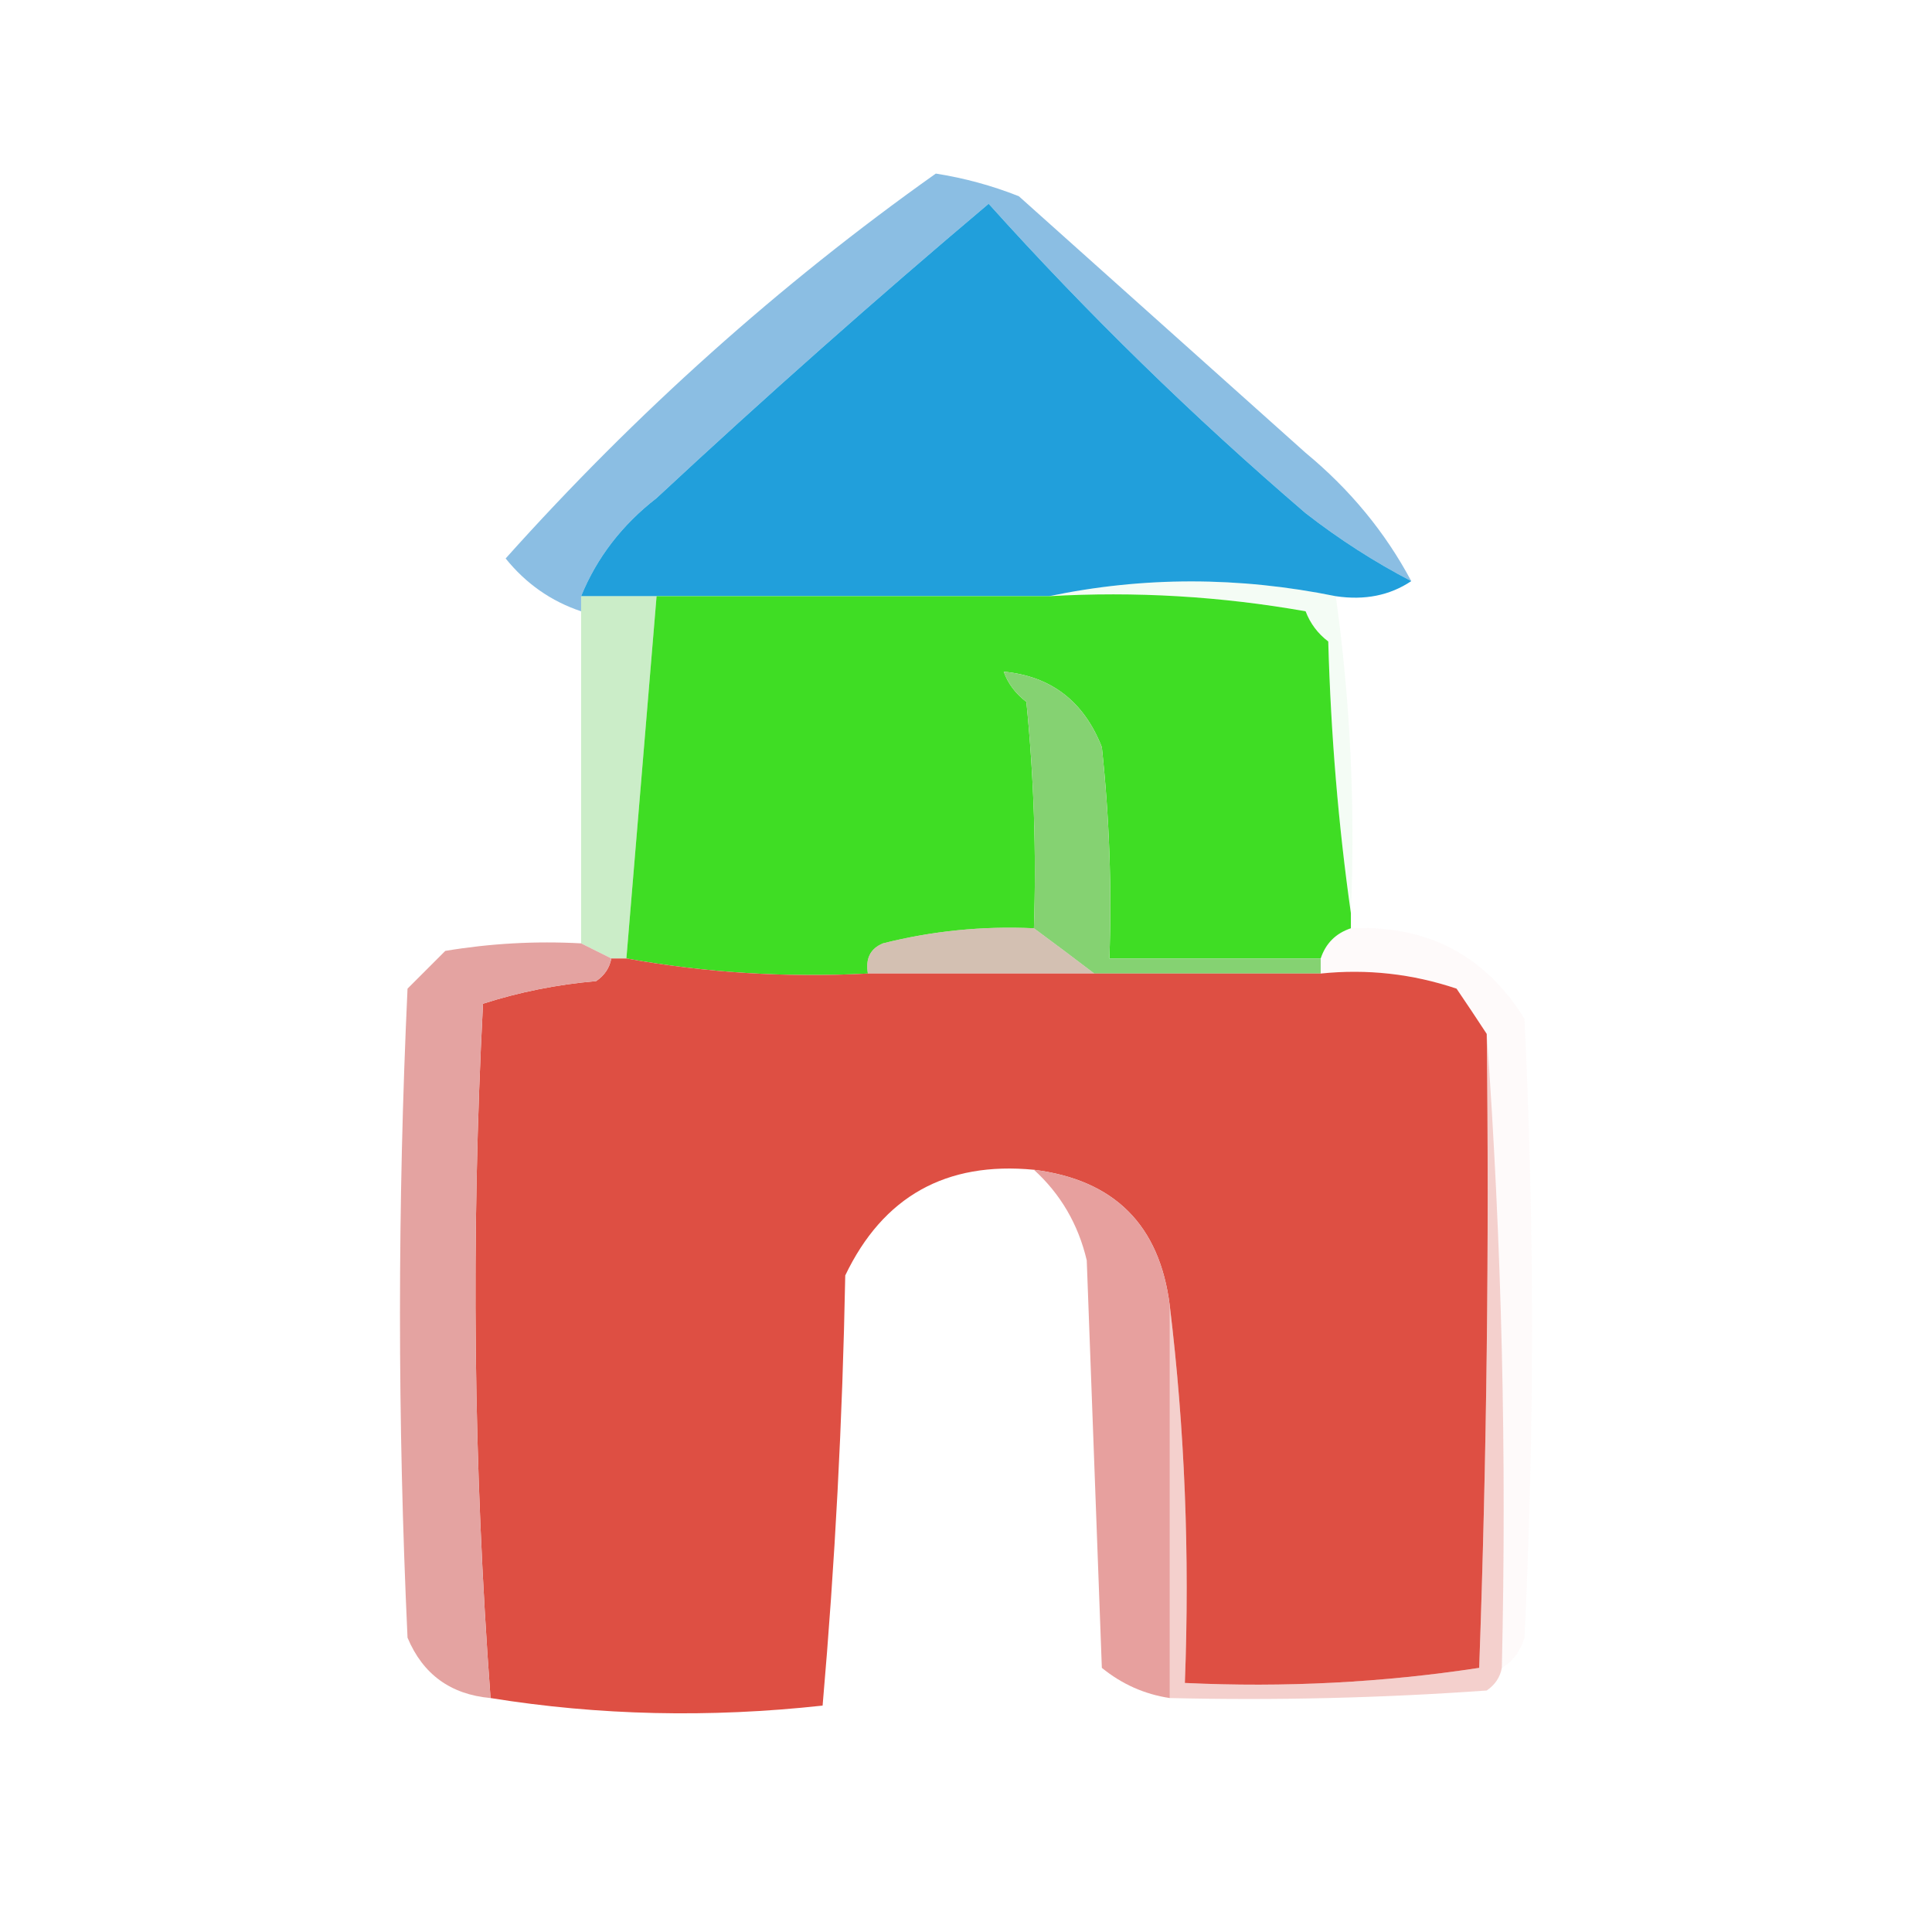 <?xml version="1.0" encoding="UTF-8"?>
<!DOCTYPE svg PUBLIC "-//W3C//DTD SVG 1.1//EN" "http://www.w3.org/Graphics/SVG/1.1/DTD/svg11.dtd">
<svg xmlns="http://www.w3.org/2000/svg" version="1.1" width="128px" height="128px" style="shape-rendering:geometricPrecision; text-rendering:geometricPrecision; image-rendering:optimizeQuality; fill-rule:evenodd; clip-rule:evenodd" xmlns:xlink="http://www.w3.org/1999/xlink">
<g><path style="opacity:0.893" fill="#7db6e0" d="M 93.5,38.5 C 91.05,37.224 88.717,35.724 86.5,34C 79.046,27.611 72.046,20.778 65.5,13.5C 58.018,19.814 50.685,26.314 43.5,33C 41.21,34.777 39.543,36.944 38.5,39.5C 38.5,39.833 38.5,40.167 38.5,40.5C 36.513,39.836 34.846,38.669 33.5,37C 42.151,27.338 51.651,18.838 62,11.5C 63.888,11.796 65.722,12.296 67.5,13C 73.833,18.667 80.167,24.333 86.5,30C 89.447,32.436 91.78,35.269 93.5,38.5 Z"/></g>
<g><path style="opacity:1" fill="#219fdb" d="M 93.5,38.5 C 92.081,39.451 90.415,39.785 88.5,39.5C 82.068,38.193 75.734,38.193 69.5,39.5C 60.833,39.5 52.167,39.5 43.5,39.5C 41.833,39.5 40.167,39.5 38.5,39.5C 39.543,36.944 41.21,34.777 43.5,33C 50.685,26.314 58.018,19.814 65.5,13.5C 72.046,20.778 79.046,27.611 86.5,34C 88.717,35.724 91.05,37.224 93.5,38.5 Z"/></g>
<g><path style="opacity:0.493" fill="#96db90" d="M 38.5,39.5 C 40.167,39.5 41.833,39.5 43.5,39.5C 42.833,47.5 42.167,55.5 41.5,63.5C 41.167,63.5 40.833,63.5 40.5,63.5C 39.833,63.167 39.167,62.833 38.5,62.5C 38.5,55.167 38.5,47.833 38.5,40.5C 38.5,40.167 38.5,39.833 38.5,39.5 Z"/></g>
<g><path style="opacity:1" fill="#3fdd24" d="M 43.5,39.5 C 52.167,39.5 60.833,39.5 69.5,39.5C 75.206,39.171 80.872,39.505 86.5,40.5C 86.808,41.308 87.308,41.975 88,42.5C 88.172,48.681 88.672,54.681 89.5,60.5C 89.5,60.833 89.5,61.167 89.5,61.5C 88.5,61.833 87.833,62.5 87.5,63.5C 82.833,63.5 78.167,63.5 73.5,63.5C 73.666,58.822 73.499,54.155 73,49.5C 71.809,46.466 69.642,44.799 66.5,44.5C 64.009,44.829 61.843,45.829 60,47.5C 58.675,52.401 58.175,57.401 58.5,62.5C 57.662,62.842 57.328,63.508 57.5,64.5C 52.074,64.782 46.74,64.449 41.5,63.5C 42.167,55.5 42.833,47.5 43.5,39.5 Z M 66.5,44.5 C 66.783,45.289 67.283,45.956 68,46.5C 68.499,51.489 68.666,56.489 68.5,61.5C 65.098,61.342 61.764,61.676 58.5,62.5C 58.175,57.401 58.675,52.401 60,47.5C 61.843,45.829 64.009,44.829 66.5,44.5 Z"/></g>
<g><path style="opacity:1" fill="#85d272" d="M 66.5,44.5 C 69.642,44.799 71.809,46.466 73,49.5C 73.499,54.155 73.666,58.822 73.5,63.5C 78.167,63.5 82.833,63.5 87.5,63.5C 87.5,63.833 87.5,64.167 87.5,64.5C 82.5,64.5 77.5,64.5 72.5,64.5C 71.205,63.512 69.872,62.512 68.5,61.5C 68.666,56.489 68.499,51.489 68,46.5C 67.283,45.956 66.783,45.289 66.5,44.5 Z"/></g>
<g><path style="opacity:0.075" fill="#74d97a" d="M 69.5,39.5 C 75.734,38.193 82.068,38.193 88.5,39.5C 89.462,46.412 89.796,53.412 89.5,60.5C 88.672,54.681 88.172,48.681 88,42.5C 87.308,41.975 86.808,41.308 86.5,40.5C 80.872,39.505 75.206,39.171 69.5,39.5 Z"/></g>
<g><path style="opacity:0.641" fill="#bc9d88" d="M 68.5,61.5 C 69.872,62.512 71.205,63.512 72.5,64.5C 67.5,64.5 62.5,64.5 57.5,64.5C 57.328,63.508 57.662,62.842 58.5,62.5C 61.764,61.676 65.098,61.342 68.5,61.5 Z"/></g>
<g><path style="opacity:0.997" fill="#de4f43" d="M 40.5,63.5 C 40.833,63.5 41.167,63.5 41.5,63.5C 46.74,64.449 52.074,64.782 57.5,64.5C 62.5,64.5 67.5,64.5 72.5,64.5C 77.5,64.5 82.5,64.5 87.5,64.5C 90.572,64.183 93.572,64.516 96.5,65.5C 97.192,66.518 97.859,67.518 98.5,68.5C 98.667,82.504 98.5,96.504 98,110.5C 91.59,111.478 85.09,111.811 78.5,111.5C 78.826,102.983 78.493,94.65 77.5,86.5C 76.833,81.167 73.833,78.167 68.5,77.5C 62.673,76.937 58.506,79.27 56,84.5C 55.82,94.077 55.32,103.577 54.5,113C 46.988,113.822 39.655,113.655 32.5,112.5C 31.365,97.211 31.198,81.878 32,66.5C 34.405,65.726 36.905,65.226 39.5,65C 40.056,64.617 40.389,64.117 40.5,63.5 Z"/></g>
<g><path style="opacity:0.922" fill="#e29c9a" d="M 38.5,62.5 C 39.167,62.833 39.833,63.167 40.5,63.5C 40.389,64.117 40.056,64.617 39.5,65C 36.905,65.226 34.405,65.726 32,66.5C 31.198,81.878 31.365,97.211 32.5,112.5C 29.852,112.262 28.018,110.928 27,108.5C 26.333,94.167 26.333,79.833 27,65.5C 27.833,64.667 28.667,63.833 29.5,63C 32.482,62.502 35.482,62.335 38.5,62.5 Z"/></g>
<g><path style="opacity:0.043" fill="#f2a099" d="M 89.5,61.5 C 94.55,61.274 98.383,63.274 101,67.5C 101.667,81.167 101.667,94.833 101,108.5C 100.722,109.416 100.222,110.082 99.5,110.5C 99.829,96.323 99.496,82.323 98.5,68.5C 97.859,67.518 97.192,66.518 96.5,65.5C 93.572,64.516 90.572,64.183 87.5,64.5C 87.5,64.167 87.5,63.833 87.5,63.5C 87.833,62.5 88.5,61.833 89.5,61.5 Z"/></g>
<g><path style="opacity:0.938" fill="#e69a98" d="M 68.5,77.5 C 73.833,78.167 76.833,81.167 77.5,86.5C 77.5,95.167 77.5,103.833 77.5,112.5C 75.83,112.249 74.33,111.582 73,110.5C 72.667,101.5 72.333,92.5 72,83.5C 71.436,81.113 70.27,79.113 68.5,77.5 Z"/></g>
<g><path style="opacity:0.306" fill="#db655e" d="M 98.5,68.5 C 99.496,82.323 99.829,96.323 99.5,110.5C 99.389,111.117 99.056,111.617 98.5,112C 91.508,112.5 84.508,112.666 77.5,112.5C 77.5,103.833 77.5,95.167 77.5,86.5C 78.493,94.65 78.826,102.983 78.5,111.5C 85.09,111.811 91.59,111.478 98,110.5C 98.5,96.504 98.667,82.504 98.5,68.5 Z"/></g>
</svg>

